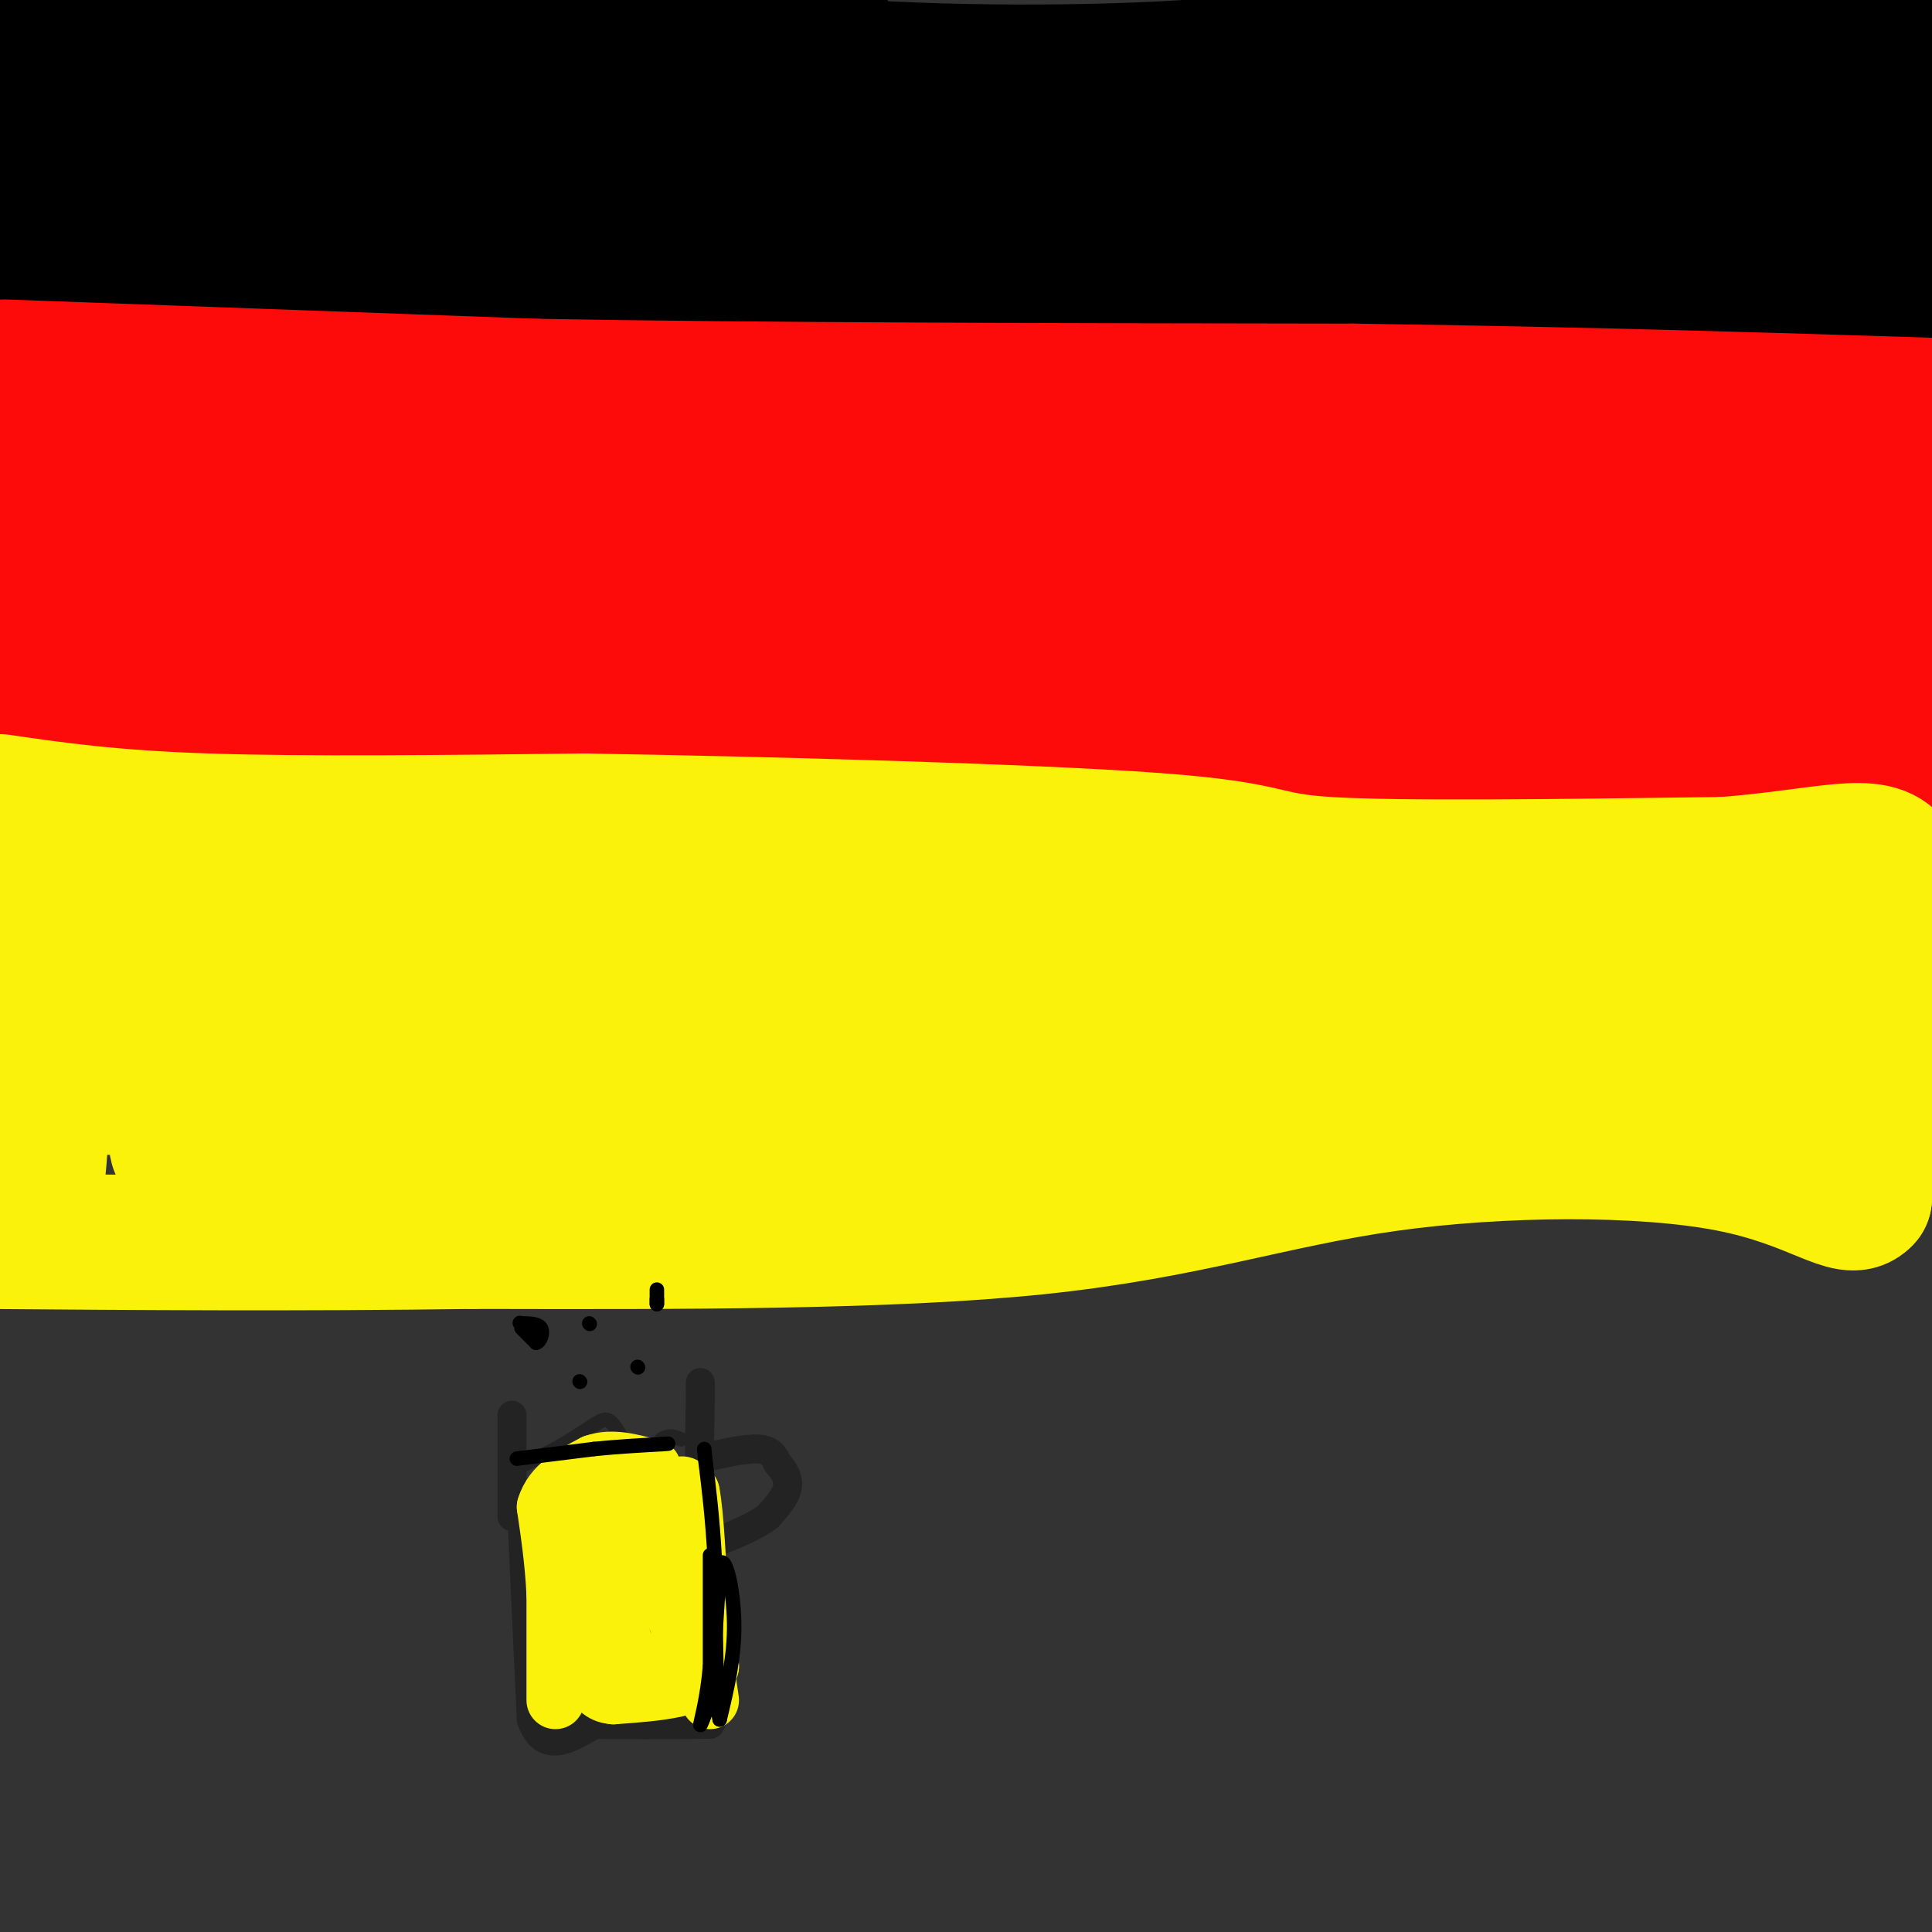 <svg viewBox='0 0 400 400' version='1.1' xmlns='http://www.w3.org/2000/svg' xmlns:xlink='http://www.w3.org/1999/xlink'><rect x="0" y="0" width="400" height="400" fill="#333333" stroke="none"/><g fill='none' stroke='rgb(0,0,0)' stroke-width='28' stroke-linecap='round' stroke-linejoin='round'><path d='M5,44c0.000,0.000 67.000,4.000 67,4'/><path d='M72,48c27.167,-0.167 61.583,-2.583 96,-5'/><path d='M168,43c16.000,-8.167 8.000,-26.083 0,-44'/><path d='M158,0c-2.167,2.500 -4.333,5.000 -29,6c-24.667,1.000 -71.833,0.500 -119,0'/><path d='M10,6c-19.578,5.111 -9.022,17.889 0,23c9.022,5.111 16.511,2.556 24,0'/><path d='M34,29c16.405,1.548 45.417,5.417 65,5c19.583,-0.417 29.738,-5.119 39,-7c9.262,-1.881 17.631,-0.940 26,0'/><path d='M164,27c5.500,-0.167 6.250,-0.583 7,-1'/><path d='M-1,57c0.000,0.000 185.000,2.000 185,2'/><path d='M184,59c64.833,0.333 134.417,0.167 204,0'/><path d='M388,59c36.000,-0.333 24.000,-1.167 12,-2'/><path d='M398,4c0.000,0.000 -3.000,-10.000 -3,-10'/><path d='M323,1c-14.305,0.869 -28.609,1.738 -37,4c-8.391,2.262 -10.868,5.915 -29,8c-18.132,2.085 -51.920,2.600 -78,1c-26.080,-1.600 -44.451,-5.314 -40,-5c4.451,0.314 31.726,4.657 59,9'/><path d='M198,18c25.500,2.975 59.750,5.913 49,9c-10.750,3.087 -66.500,6.322 -67,8c-0.500,1.678 54.250,1.798 91,-1c36.750,-2.798 55.500,-8.514 76,-11c20.500,-2.486 42.750,-1.743 65,-1'/><path d='M390,23c-27.133,2.756 -54.267,5.511 -66,8c-11.733,2.489 -8.067,4.711 6,5c14.067,0.289 38.533,-1.356 63,-3'/><path d='M393,33c9.024,-1.976 0.083,-5.417 -4,-11c-4.083,-5.583 -3.310,-13.310 -15,-16c-11.690,-2.690 -35.845,-0.345 -60,2'/><path d='M314,8c-13.910,-0.032 -18.686,-1.114 -15,1c3.686,2.114 15.833,7.422 31,9c15.167,1.578 33.353,-0.575 34,0c0.647,0.575 -16.244,3.879 -28,8c-11.756,4.121 -18.378,9.061 -25,14'/><path d='M311,40c-7.000,3.500 -12.000,5.250 -17,7'/></g>
<g fill='none' stroke='rgb(253,10,10)' stroke-width='28' stroke-linecap='round' stroke-linejoin='round'><path d='M1,76c0.000,0.000 110.000,4.000 110,4'/><path d='M111,80c46.500,0.833 107.750,0.917 169,1'/><path d='M280,81c48.500,0.667 85.250,1.833 122,3'/><path d='M398,95c-2.577,3.911 -5.155,7.821 -5,14c0.155,6.179 3.042,14.625 4,24c0.958,9.375 -0.012,19.679 -1,24c-0.988,4.321 -1.994,2.661 -3,1'/><path d='M393,158c-2.630,-0.691 -7.705,-2.917 -22,-4c-14.295,-1.083 -37.810,-1.022 -72,-1c-34.190,0.022 -79.054,0.006 -110,1c-30.946,0.994 -47.973,2.997 -65,5'/><path d='M124,159c-13.400,1.222 -14.400,1.778 -32,0c-17.600,-1.778 -51.800,-5.889 -86,-10'/><path d='M6,149c-14.533,-13.111 -7.867,-40.889 1,-52c8.867,-11.111 19.933,-5.556 31,0'/><path d='M38,97c28.714,-0.607 85.000,-2.125 118,0c33.000,2.125 42.714,7.893 66,9c23.286,1.107 60.143,-2.446 97,-6'/><path d='M319,100c23.107,-1.381 32.375,-1.833 39,-2c6.625,-0.167 10.607,-0.048 13,4c2.393,4.048 3.196,12.024 4,20'/><path d='M375,122c0.125,5.389 -1.564,8.862 0,11c1.564,2.138 6.380,2.940 -5,1c-11.380,-1.940 -38.958,-6.623 -67,-9c-28.042,-2.377 -56.550,-2.448 -78,0c-21.450,2.448 -35.843,7.414 -50,10c-14.157,2.586 -28.079,2.793 -42,3'/><path d='M133,138c-19.067,1.400 -45.733,3.400 -69,0c-23.267,-3.400 -43.133,-12.200 -63,-21'/><path d='M1,117c1.844,-4.956 37.956,-6.844 78,-8c40.044,-1.156 84.022,-1.578 128,-2'/><path d='M207,107c46.341,3.601 98.195,13.604 99,21c0.805,7.396 -49.437,12.183 -77,14c-27.563,1.817 -32.447,0.662 -41,-1c-8.553,-1.662 -20.777,-3.831 -33,-6'/><path d='M155,135c-19.258,-3.187 -50.904,-8.153 -76,-10c-25.096,-1.847 -43.641,-0.574 -28,0c15.641,0.574 65.469,0.450 109,2c43.531,1.550 80.766,4.775 118,8'/><path d='M278,135c34.333,-1.833 61.167,-10.417 88,-19'/></g>
<g fill='none' stroke='rgb(251,242,11)' stroke-width='28' stroke-linecap='round' stroke-linejoin='round'><path d='M0,166c11.417,1.667 22.833,3.333 43,4c20.167,0.667 49.083,0.333 78,0'/><path d='M121,170c37.595,0.607 92.583,2.125 118,4c25.417,1.875 21.262,4.107 36,5c14.738,0.893 48.369,0.446 82,0'/><path d='M357,179c20.711,-1.600 31.489,-5.600 35,0c3.511,5.600 -0.244,20.800 -4,36'/><path d='M388,215c-1.000,11.500 -1.500,22.250 -2,33'/><path d='M386,248c-3.123,3.718 -9.930,-3.488 -28,-7c-18.070,-3.512 -47.404,-3.330 -71,0c-23.596,3.330 -41.456,9.809 -72,13c-30.544,3.191 -73.772,3.096 -117,3'/><path d='M98,257c-36.500,0.500 -69.250,0.250 -102,0'/><path d='M0,186c2.649,6.738 5.298,13.477 7,19c1.702,5.523 2.456,9.831 2,21c-0.456,11.169 -2.123,29.199 -3,28c-0.877,-1.199 -0.965,-21.628 0,-35c0.965,-13.372 2.982,-19.686 5,-26'/><path d='M11,193c3.381,-5.571 9.333,-6.500 2,-6c-7.333,0.500 -27.952,2.429 13,4c40.952,1.571 143.476,2.786 246,4'/><path d='M272,195c57.111,-0.267 76.889,-2.933 86,1c9.111,3.933 7.556,14.467 6,25'/><path d='M364,221c-8.222,2.911 -31.778,-2.311 -70,-3c-38.222,-0.689 -91.111,3.156 -144,7'/><path d='M150,225c-46.500,1.167 -90.750,0.583 -135,0'/><path d='M15,225c-24.867,-5.111 -19.533,-17.889 15,-23c34.533,-5.111 98.267,-2.556 162,0'/><path d='M192,202c32.420,0.550 32.469,1.926 35,3c2.531,1.074 7.544,1.844 11,7c3.456,5.156 5.353,14.696 7,19c1.647,4.304 3.042,3.373 -8,3c-11.042,-0.373 -34.521,-0.186 -58,0'/><path d='M179,234c-45.298,1.964 -129.542,6.875 -141,4c-11.458,-2.875 49.869,-13.536 98,-20c48.131,-6.464 83.065,-8.732 118,-11'/><path d='M254,207c32.133,-5.267 53.467,-12.933 73,-16c19.533,-3.067 37.267,-1.533 55,0'/><path d='M382,191c9.500,-0.167 5.750,-0.583 2,-1'/></g>
<g fill='none' stroke='rgb(35,35,35)' stroke-width='6' stroke-linecap='round' stroke-linejoin='round'><path d='M108,313c0.000,0.000 2.000,43.000 2,43'/><path d='M110,356c2.500,7.333 7.750,4.167 13,1'/><path d='M123,357c6.167,0.167 15.083,0.083 24,0'/><path d='M147,357c3.667,-6.500 0.833,-22.750 -2,-39'/><path d='M145,318c-0.333,-11.333 -0.167,-20.167 0,-29'/><path d='M145,289c0.000,-4.833 0.000,-2.417 0,0'/><path d='M106,314c0.000,0.000 0.000,-21.000 0,-21'/><path d='M145,302c4.667,-1.083 9.333,-2.167 12,-2c2.667,0.167 3.333,1.583 4,3'/><path d='M161,303c1.244,1.311 2.356,3.089 2,5c-0.356,1.911 -2.178,3.956 -4,6'/><path d='M159,314c-2.333,1.833 -6.167,3.417 -10,5'/></g>
<g fill='none' stroke='rgb(35,35,35)' stroke-width='3' stroke-linecap='round' stroke-linejoin='round'><path d='M107,304c0.000,0.000 8.000,-4.000 8,-4'/><path d='M115,300c2.667,-1.500 5.333,-3.250 8,-5'/><path d='M123,295c1.911,-1.178 2.689,-1.622 4,0c1.311,1.622 3.156,5.311 5,9'/><path d='M132,304c1.667,0.500 3.333,-2.750 5,-6'/><path d='M137,298c1.500,-1.000 2.750,-0.500 4,0'/></g>
<g fill='none' stroke='rgb(251,242,11)' stroke-width='12' stroke-linecap='round' stroke-linejoin='round'><path d='M115,352c0.000,0.000 0.000,-22.000 0,-22'/><path d='M115,330c-0.333,-6.667 -1.167,-12.333 -2,-18'/><path d='M113,312c1.333,-4.500 5.667,-6.750 10,-9'/><path d='M123,303c3.667,-1.333 7.833,-0.167 12,1'/><path d='M135,304c1.333,3.400 -1.333,11.400 0,19c1.333,7.600 6.667,14.800 12,22'/><path d='M147,345c-1.333,4.667 -10.667,5.333 -20,6'/><path d='M127,351c-4.267,-0.311 -4.933,-4.089 -5,-12c-0.067,-7.911 0.467,-19.956 1,-32'/><path d='M123,307c0.733,1.244 2.067,20.356 5,30c2.933,9.644 7.467,9.822 12,10'/><path d='M140,347c1.733,-5.556 0.067,-24.444 0,-33c-0.067,-8.556 1.467,-6.778 3,-5'/><path d='M143,309c0.833,3.667 1.417,15.333 2,27'/><path d='M145,336c0.667,7.167 1.333,11.583 2,16'/></g>
<g fill='none' stroke='rgb(0,0,0)' stroke-width='3' stroke-linecap='round' stroke-linejoin='round'><path d='M147,322c0.000,0.000 0.000,23.000 0,23'/><path d='M147,345c-0.533,6.467 -1.867,11.133 -2,12c-0.133,0.867 0.933,-2.067 2,-5'/><path d='M147,352c0.667,-5.500 1.333,-16.750 2,-28'/><path d='M149,324c1.111,-2.578 2.889,4.978 3,12c0.111,7.022 -1.444,13.511 -3,20'/><path d='M149,356c-0.667,-2.167 -0.833,-17.583 -1,-33'/><path d='M148,323c-0.500,-9.000 -1.250,-15.000 -2,-21'/><path d='M146,302c-0.333,-3.500 -0.167,-1.750 0,0'/><path d='M107,302c0.000,0.000 16.000,-2.000 16,-2'/><path d='M123,300c5.000,-0.500 9.500,-0.750 14,-1'/><path d='M137,299c2.333,-0.167 1.167,-0.083 0,0'/><path d='M120,286c0.000,0.000 0.100,0.100 0.1,0.1'/><path d='M132,283c0.000,0.000 0.100,0.100 0.1,0.1'/><path d='M122,274c0.000,0.000 0.100,0.100 0.1,0.1'/><path d='M108,275c0.000,0.000 3.000,3.000 3,3'/><path d='M111,278c0.867,-0.156 1.533,-2.044 1,-3c-0.533,-0.956 -2.267,-0.978 -4,-1'/><path d='M108,274c-0.667,-0.167 -0.333,-0.083 0,0'/><path d='M136,269c0.000,0.000 0.000,1.000 0,1'/><path d='M136,270c0.000,-0.333 0.000,-1.667 0,-3'/></g>
</svg>